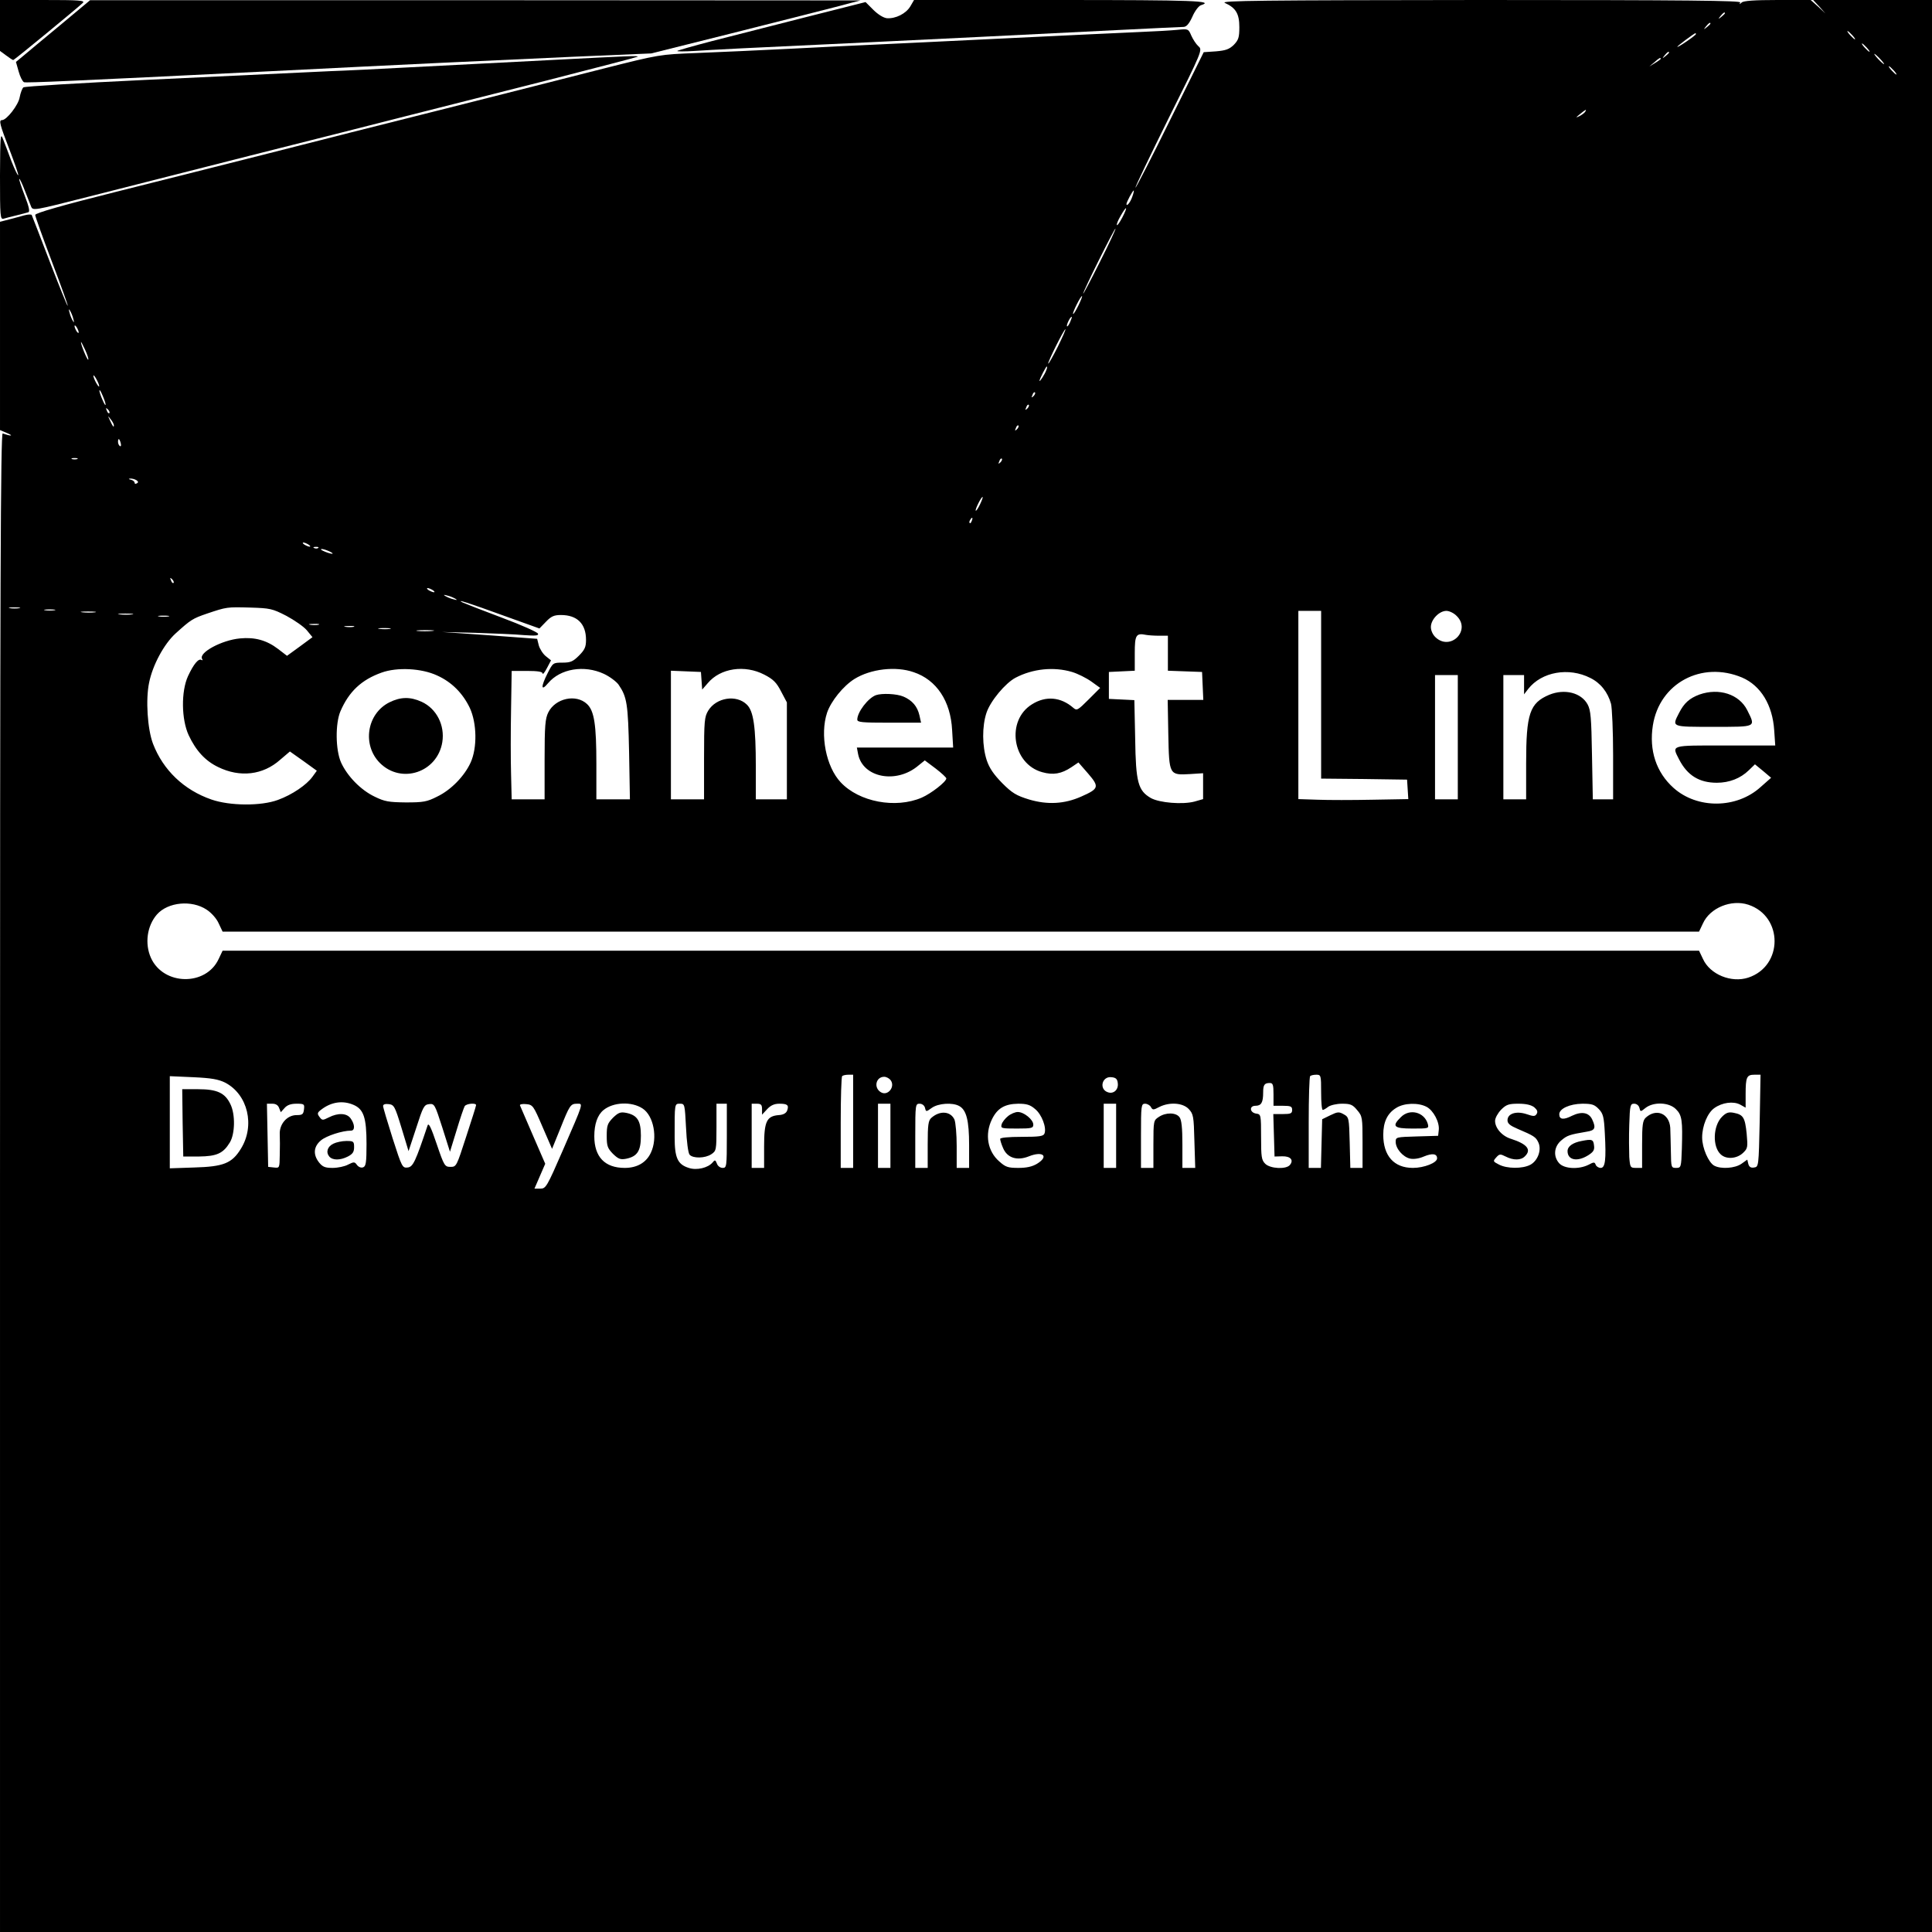<?xml version="1.0" standalone="no"?>
<!DOCTYPE svg PUBLIC "-//W3C//DTD SVG 20010904//EN"
 "http://www.w3.org/TR/2001/REC-SVG-20010904/DTD/svg10.dtd">
<svg version="1.0" xmlns="http://www.w3.org/2000/svg"
 width="933pt" height="933pt" viewBox="0 0 933 933"
 preserveAspectRatio="xMidYMid meet">
<g transform="translate(0,933) scale(0.1,-0.1)"
fill="#000000" stroke="none">
<path d="M0 9207 l0 -123 30 -22 c16 -12 31 -22 34 -22 5 0 305 247 336 276
12 12 -16 14 -193 14 l-207 0 0 -123z"/>
<path d="M290 9208 c-80 -66 -160 -133 -179 -149 l-34 -28 13 -46 c7 -26 19
-49 26 -52 11 -4 233 6 1169 52 714 36 1042 51 1485 71 l375 16 380 95 c209
53 436 110 505 128 l125 33 -1860 1 -1860 0 -145 -121z"/>
<path d="M4396 9299 c-21 -35 -71 -60 -113 -57 -17 2 -43 18 -66 41 l-37 37
-293 -74 c-160 -41 -364 -93 -451 -115 -88 -23 -162 -44 -165 -47 -3 -3 35 -3
84 0 90 6 242 14 825 41 336 16 741 36 1220 60 162 8 304 15 315 15 14 0 27
14 43 49 12 28 31 53 42 56 67 21 -32 25 -683 25 l-703 0 -18 -31z"/>
<path d="M5915 9316 c53 -24 70 -52 70 -117 0 -50 -4 -62 -27 -86 -22 -21 -39
-27 -86 -31 l-59 -4 -163 -329 c-89 -181 -165 -328 -167 -326 -2 3 70 153 160
335 164 329 165 331 144 349 -11 10 -26 33 -34 51 -14 33 -15 33 -66 28 -29
-3 -115 -8 -192 -11 -77 -3 -363 -17 -635 -30 -272 -13 -553 -27 -625 -30 -71
-3 -256 -12 -410 -20 -154 -8 -361 -17 -460 -21 -180 -7 -180 -7 -450 -75
-148 -38 -493 -125 -765 -194 -272 -68 -655 -165 -850 -215 -195 -49 -529
-134 -742 -187 -259 -65 -388 -102 -388 -111 0 -7 36 -108 80 -224 44 -116 79
-213 77 -215 -2 -2 -41 95 -87 214 -46 120 -85 221 -87 225 -2 3 -18 3 -36 -2
-17 -5 -51 -14 -74 -20 l-43 -11 0 -503 0 -503 38 -16 c31 -14 11 -13 -25 0
-10 4 -13 -723 -13 -3616 l0 -3621 4665 0 4665 0 0 4665 0 4665 -287 0 -287 0
30 -32 29 -33 -35 33 -36 32 -160 0 c-114 0 -164 -4 -173 -12 -11 -10 -13 -10
-7 0 6 9 -248 12 -1256 12 -1057 -1 -1258 -3 -1233 -14z m2415 -50 c0 -2 -8
-10 -17 -17 -16 -13 -17 -12 -4 4 13 16 21 21 21 13z m-70 -50 c0 -2 -8 -10
-17 -17 -16 -13 -17 -12 -4 4 13 16 21 21 21 13z m685 -56 c10 -11 16 -20 13
-20 -3 0 -13 9 -23 20 -10 11 -16 20 -13 20 3 0 13 -9 23 -20z m-755 5 c0 -2
-20 -18 -45 -35 -25 -17 -45 -29 -45 -26 0 4 80 64 88 66 1 0 2 -2 2 -5z m825
-65 c10 -11 16 -20 13 -20 -3 0 -13 9 -23 20 -10 11 -16 20 -13 20 3 0 13 -9
23 -20z m-955 -24 c0 -2 -8 -10 -17 -17 -16 -13 -17 -12 -4 4 13 16 21 21 21
13z m1020 -31 c13 -14 21 -25 18 -25 -2 0 -15 11 -28 25 -13 14 -21 25 -18 25
2 0 15 -11 28 -25z m-1060 1 c0 -2 -12 -11 -27 -20 l-28 -17 24 20 c23 21 31
25 31 17z m1125 -56 c10 -11 16 -20 13 -20 -3 0 -13 9 -23 20 -10 11 -16 20
-13 20 3 0 13 -9 23 -20z m-1490 -200 c-3 -5 -16 -15 -28 -21 -19 -9 -19 -8 3
10 28 23 34 26 25 11z m-2187 -410 c-9 -27 -28 -50 -28 -35 0 9 30 65 35 65 2
0 -1 -14 -7 -30z m-48 -100 c-12 -23 -24 -40 -26 -37 -3 3 5 23 18 45 30 53
36 46 8 -8z m-109 -216 c-44 -88 -80 -156 -80 -152 -1 11 152 318 156 314 2
-2 -32 -75 -76 -162z m-103 -209 c-12 -24 -23 -43 -26 -41 -4 5 36 86 43 86 3
0 -5 -20 -17 -45z m-4854 -65 c5 -17 4 -20 -2 -10 -5 8 -13 26 -16 40 -5 17
-4 20 2 10 5 -8 13 -26 16 -40z m4814 -15 c-6 -14 -13 -23 -15 -21 -5 5 15 46
22 46 3 0 -1 -11 -7 -25z m-4788 -50 c0 -5 -5 -3 -10 5 -5 8 -10 20 -10 25 0
6 5 3 10 -5 5 -8 10 -19 10 -25z m4728 -70 c-23 -46 -44 -83 -46 -81 -4 5 76
166 83 166 3 0 -14 -38 -37 -85z m-4682 -62 c-4 -4 -36 73 -35 85 0 4 9 -13
20 -37 11 -24 18 -46 15 -48z m4627 -50 c-7 -20 -33 -60 -33 -52 0 9 31 69 35
69 3 0 2 -8 -2 -17z m-4574 -78 c0 -5 -6 1 -14 15 -8 14 -14 30 -14 35 0 6 6
-1 14 -15 8 -14 14 -29 14 -35z m31 -89 c-1 -6 -7 4 -15 23 -8 18 -15 38 -15
45 1 6 7 -4 15 -23 8 -18 15 -38 15 -45z m4481 41 c-10 -9 -11 -8 -5 6 3 10 9
15 12 12 3 -3 0 -11 -7 -18z m-30 -60 c-10 -9 -11 -8 -5 6 3 10 9 15 12 12 3
-3 0 -11 -7 -18z m-4433 -22 c-3 -3 -9 2 -12 12 -6 14 -5 15 5 6 7 -7 10 -15
7 -18z m22 -59 c0 -12 -5 -7 -19 24 -11 24 -11 24 3 6 9 -11 16 -24 16 -30z
m4361 -19 c-10 -9 -11 -8 -5 6 3 10 9 15 12 12 3 -3 0 -11 -7 -18z m-4328 -67
c3 -11 1 -18 -4 -14 -5 3 -9 12 -9 20 0 20 7 17 13 -6z m-210 -77 c-7 -2 -19
-2 -25 0 -7 3 -2 5 12 5 14 0 19 -2 13 -5z m4458 -16 c-10 -9 -11 -8 -5 6 3
10 9 15 12 12 3 -3 0 -11 -7 -18z m-4172 -86 c9 -6 10 -11 2 -15 -6 -4 -11 -3
-11 3 0 5 -8 12 -17 14 -13 3 -14 5 -3 6 8 0 21 -3 29 -8z m4074 -116 c-9 -19
-18 -33 -21 -31 -4 5 26 66 33 66 3 0 -3 -16 -12 -35z m-40 -80 c-3 -9 -8 -14
-10 -11 -3 3 -2 9 2 15 9 16 15 13 8 -4z m-3203 -115 c8 -5 11 -10 5 -10 -5 0
-17 5 -25 10 -8 5 -10 10 -5 10 6 0 17 -5 25 -10z m47 -16 c-3 -3 -12 -4 -19
-1 -8 3 -5 6 6 6 11 1 17 -2 13 -5z m68 -25 c5 -5 -5 -4 -23 2 -17 6 -32 13
-32 16 0 7 43 -8 55 -18z m-767 -144 c-3 -3 -9 2 -12 12 -6 14 -5 15 5 6 7 -7
10 -15 7 -18z m1252 -35 c8 -5 11 -10 5 -10 -5 0 -17 5 -25 10 -8 5 -10 10 -5
10 6 0 17 -5 25 -10z m110 -42 c10 -6 7 -7 -10 -2 -14 3 -32 11 -40 16 -10 6
-7 7 10 2 14 -3 32 -11 40 -16z m235 -82 l170 -61 32 33 c25 26 39 32 72 32
78 0 121 -42 121 -120 0 -34 -6 -48 -34 -76 -29 -29 -41 -34 -80 -34 -45 0
-46 -1 -71 -50 -34 -67 -33 -91 2 -49 59 70 174 89 269 45 28 -13 60 -37 71
-52 41 -60 46 -92 51 -326 l4 -228 -81 0 -81 0 0 170 c0 190 -10 257 -45 290
-53 50 -153 28 -187 -40 -15 -30 -18 -64 -18 -227 l0 -193 -80 0 -79 0 -3 123
c-2 67 -2 206 0 310 l3 187 74 0 c53 0 75 -4 75 -12 1 -7 10 4 21 25 l20 38
-25 20 c-14 11 -29 35 -34 52 l-8 32 -230 17 -229 16 160 -4 c88 -3 193 -7
234 -11 58 -4 73 -3 69 7 -2 7 -80 42 -174 77 -93 35 -178 68 -189 73 -39 20
27 -1 200 -64z m-2342 37 c-13 -2 -33 -2 -45 0 -13 2 -3 4 22 4 25 0 35 -2 23
-4z m1290 -37 c39 -21 84 -52 99 -70 l27 -33 -61 -45 -62 -45 -43 33 c-55 42
-112 58 -184 51 -88 -8 -201 -69 -183 -99 4 -6 3 -8 -3 -5 -14 9 -38 -20 -65
-78 -34 -74 -32 -209 3 -285 35 -75 80 -124 142 -154 106 -52 217 -39 300 35
l47 40 65 -46 65 -47 -21 -29 c-28 -39 -98 -87 -167 -112 -81 -30 -232 -29
-321 2 -133 46 -233 142 -282 269 -27 71 -36 214 -19 295 17 85 72 187 128
238 74 67 82 72 152 96 95 32 96 32 208 29 96 -3 107 -5 175 -40z m-1120 27
c-13 -2 -33 -2 -45 0 -13 2 -3 4 22 4 25 0 35 -2 23 -4z m195 -10 c-15 -2 -42
-2 -60 0 -18 2 -6 4 27 4 33 0 48 -2 33 -4z m5922 -398 l0 -405 208 -2 207 -3
3 -47 3 -47 -173 -3 c-95 -2 -215 -2 -265 0 l-93 3 0 455 0 454 55 0 55 0 0
-405z m655 380 c70 -69 -30 -170 -102 -103 -14 13 -23 33 -23 50 0 36 40 78
75 78 14 0 37 -11 50 -25z m-6397 8 c-15 -2 -42 -2 -60 0 -18 2 -6 4 27 4 33
0 48 -2 33 -4z m175 -10 c-13 -2 -33 -2 -45 0 -13 2 -3 4 22 4 25 0 35 -2 23
-4z m725 -40 c-10 -2 -28 -2 -40 0 -13 2 -5 4 17 4 22 1 32 -1 23 -4z m170
-10 c-10 -2 -28 -2 -40 0 -13 2 -5 4 17 4 22 1 32 -1 23 -4z m175 -10 c-13 -2
-35 -2 -50 0 -16 2 -5 4 22 4 28 0 40 -2 28 -4z m204 -10 c-20 -2 -52 -2 -70
0 -17 2 0 4 38 4 39 0 53 -2 32 -4z m3511 -23 l42 0 0 -85 0 -84 83 -3 82 -3
3 -67 3 -68 -86 0 -86 0 3 -166 c4 -197 4 -198 106 -192 l62 4 0 -63 0 -62
-42 -12 c-58 -15 -168 -6 -210 17 -62 36 -73 75 -76 286 l-4 187 -61 3 -62 3
0 65 0 65 63 3 62 3 0 84 c0 89 6 99 55 89 11 -2 39 -4 63 -4z m-3487 -192
c71 -32 124 -86 158 -157 34 -74 36 -192 4 -263 -30 -66 -95 -133 -162 -165
-49 -25 -67 -28 -151 -28 -83 1 -102 4 -151 28 -67 32 -132 99 -162 165 -27
61 -28 188 -3 247 41 95 101 152 199 187 75 27 193 21 268 -14z m1580 4 c43
-22 59 -38 81 -81 l28 -53 0 -234 0 -234 -75 0 -75 0 0 158 c0 191 -11 268
-43 299 -50 50 -148 35 -187 -29 -18 -30 -20 -50 -20 -230 l0 -198 -80 0 -80
0 0 310 0 311 73 -3 72 -3 3 -43 3 -42 27 31 c61 73 179 90 273 41z m721 12
c111 -37 179 -140 186 -280 l5 -84 -233 0 -232 0 6 -32 c23 -114 185 -145 291
-55 l31 25 52 -39 c29 -22 52 -44 52 -48 0 -16 -73 -73 -119 -93 -126 -54
-302 -21 -391 74 -71 75 -101 230 -66 336 19 56 78 129 132 163 79 49 200 63
286 33z m765 1 c27 -8 69 -29 93 -46 l43 -31 -56 -56 c-52 -52 -57 -55 -74
-40 -60 52 -132 59 -199 17 -127 -78 -96 -288 49 -328 53 -15 93 -8 141 24
l34 23 47 -54 c55 -64 52 -73 -34 -111 -81 -36 -163 -40 -251 -14 -62 19 -82
31 -130 79 -41 42 -62 72 -75 111 -22 68 -23 163 -1 229 19 57 91 143 140 169
84 44 185 54 273 28z m2503 -29 c49 -24 84 -68 100 -125 5 -20 10 -132 10
-248 l0 -213 -49 0 -49 0 -4 213 c-3 181 -6 217 -21 245 -31 57 -111 77 -185
47 -95 -40 -112 -91 -112 -332 l0 -173 -55 0 -55 0 0 300 0 300 50 0 50 0 0
-46 0 -47 20 26 c65 83 196 106 300 53z m733 2 c90 -39 147 -132 155 -255 l5
-73 -242 0 c-268 0 -258 3 -222 -68 40 -77 97 -112 182 -112 60 0 114 21 154
60 l30 29 39 -32 39 -33 -51 -45 c-116 -105 -306 -106 -420 -4 -84 75 -119
182 -100 302 32 204 236 313 431 231z m-1373 -288 l0 -300 -55 0 -55 0 0 300
0 300 55 0 55 0 0 -300z m-6042 -833 c23 -15 48 -43 58 -66 l19 -40 3565 0
3565 0 19 40 c34 75 137 117 219 90 169 -56 169 -296 0 -352 -82 -27 -185 15
-219 90 l-19 40 -3565 0 -3565 0 -19 -40 c-61 -132 -266 -129 -327 5 -31 69
-19 155 29 210 53 60 168 71 240 23z m3122 -1022 l0 -225 -30 0 -30 0 0 218
c0 120 3 222 7 225 3 4 17 7 30 7 l23 0 0 -225z m2260 140 c0 -47 3 -85 8 -85
4 0 16 7 26 15 11 8 41 15 67 15 40 0 51 -4 73 -31 25 -29 26 -36 26 -155 l0
-124 -30 0 -29 0 -3 122 c-3 120 -4 123 -29 137 -23 13 -30 12 -65 -5 l-39
-19 -3 -117 -3 -118 -29 0 -30 0 0 218 c0 120 3 222 7 225 3 4 17 7 30 7 22 0
23 -3 23 -85z m2118 -137 c-5 -221 -5 -223 -27 -226 -16 -3 -24 3 -28 17 l-5
21 -28 -20 c-31 -22 -99 -27 -132 -9 -27 15 -58 85 -58 136 0 56 26 119 59
142 38 27 91 34 124 17 l27 -15 0 64 c0 83 5 95 42 95 l30 0 -4 -222z m-7411
184 c110 -57 146 -208 76 -320 -43 -70 -84 -86 -225 -90 l-118 -4 0 223 0 222
113 -5 c88 -4 121 -10 154 -26z m3213 13 c26 -32 -13 -81 -47 -59 -35 22 -23
74 17 74 10 0 23 -7 30 -15z m1098 -16 c4 -31 -20 -53 -47 -44 -45 14 -30 79
17 73 21 -2 28 -9 30 -29z m752 -54 l0 -55 45 0 c38 0 45 -3 45 -20 0 -17 -7
-20 -45 -20 l-46 0 3 -102 3 -103 37 1 c40 1 57 -18 37 -42 -18 -22 -95 -18
-119 6 -18 18 -20 33 -20 129 0 106 -1 110 -22 113 -33 4 -37 38 -5 38 28 0
37 16 37 64 0 37 6 46 32 46 15 0 18 -8 18 -55z m-4444 -50 c50 -21 64 -61 64
-190 0 -89 -3 -107 -16 -112 -10 -4 -22 1 -30 11 -11 16 -15 16 -43 2 -16 -9
-50 -16 -75 -16 -36 0 -48 5 -65 26 -30 38 -27 77 9 107 26 22 103 47 145 47
20 0 19 30 -1 58 -18 27 -61 29 -106 6 -30 -15 -32 -15 -45 2 -12 16 -11 21 9
36 47 36 102 45 154 23z m1397 -18 c54 -35 74 -143 40 -214 -22 -47 -66 -73
-126 -73 -96 0 -147 53 -147 153 0 58 15 102 44 126 47 39 136 43 189 8z
m-1755 2 l8 -20 18 20 c13 15 31 21 58 21 37 0 39 -2 36 -27 -3 -24 -7 -28
-36 -28 -46 0 -84 -44 -81 -94 1 -20 1 -64 0 -99 -1 -63 -1 -63 -28 -60 l-28
3 -3 153 -3 152 26 0 c17 0 28 -7 33 -21z m591 -96 l34 -112 37 112 c33 103
38 112 62 115 26 3 28 -1 64 -113 l37 -117 32 104 c17 57 35 109 39 116 8 13
56 17 55 5 0 -5 -22 -73 -48 -153 -46 -142 -47 -145 -75 -145 -28 0 -31 4 -67
110 -27 80 -39 105 -44 90 -58 -173 -70 -200 -96 -203 -26 -3 -28 1 -73 141
-25 79 -46 149 -46 156 0 8 11 11 27 9 26 -3 30 -10 62 -115z m681 5 l46 -106
39 96 c46 115 50 122 82 122 30 0 33 10 -69 -225 -77 -177 -82 -185 -108 -185
l-29 0 26 60 26 60 -59 136 c-32 75 -61 141 -63 146 -2 5 12 8 30 6 32 -3 35
-7 79 -110z m693 -4 c3 -66 10 -121 17 -130 16 -19 75 -18 105 2 24 16 25 20
25 130 l0 114 25 0 25 0 0 -155 c0 -149 -1 -155 -20 -155 -12 0 -24 9 -28 21
-7 18 -10 19 -21 5 -22 -26 -77 -39 -115 -26 -54 17 -68 49 -68 149 0 163 -1
161 26 161 23 0 23 -3 29 -116z m367 90 l0 -27 25 27 c17 18 34 26 59 26 39 0
47 -7 37 -34 -5 -12 -19 -20 -41 -21 -58 -5 -70 -31 -70 -151 l0 -104 -30 0
-30 0 0 155 0 155 25 0 c20 0 25 -5 25 -26z m620 -129 l0 -155 -30 0 -30 0 0
155 0 155 30 0 30 0 0 -155z m167 135 c5 -20 5 -20 33 0 31 22 99 27 132 9 35
-19 48 -70 48 -189 l0 -110 -30 0 -30 0 0 105 c0 57 -5 115 -11 129 -19 40
-70 44 -111 8 -15 -13 -18 -33 -18 -129 l0 -113 -30 0 -30 0 0 155 c0 151 1
155 21 155 12 0 23 -8 26 -20z m532 -6 c32 -26 56 -90 45 -118 -5 -13 -24 -16
-110 -16 -65 0 -104 -4 -104 -10 0 -6 6 -26 14 -44 20 -48 68 -63 125 -40 68
27 98 0 39 -36 -23 -14 -51 -20 -90 -20 -50 0 -62 4 -92 31 -57 49 -71 131
-36 203 26 54 62 75 127 76 41 0 58 -5 82 -26z m391 -129 l0 -155 -30 0 -30 0
0 155 0 155 30 0 30 0 0 -155z m168 139 c8 -15 12 -15 40 0 49 25 114 21 143
-10 22 -24 24 -34 27 -155 l4 -129 -31 0 -31 0 0 113 c0 80 -4 119 -14 132
-17 23 -66 24 -100 1 -25 -16 -26 -19 -26 -131 l0 -115 -30 0 -30 0 0 155 c0
147 1 155 20 155 10 0 23 -7 28 -16z m1331 1 c33 -17 64 -75 59 -113 l-3 -27
-102 -3 c-100 -3 -103 -3 -103 -26 0 -33 35 -73 69 -81 18 -4 44 0 67 10 41
17 64 14 64 -9 0 -21 -62 -46 -117 -46 -91 0 -143 58 -143 160 0 62 20 104 63
130 38 24 106 26 146 5z m520 -2 c15 -13 18 -22 12 -32 -8 -13 -15 -13 -50 -1
-50 16 -91 2 -91 -30 0 -16 13 -26 48 -41 80 -34 89 -40 101 -66 17 -36 -3
-89 -39 -108 -38 -20 -113 -19 -151 1 -29 15 -30 16 -14 34 16 18 20 18 46 5
37 -19 74 -19 93 1 33 32 11 59 -66 84 -44 13 -78 52 -78 87 0 14 13 37 29 54
25 25 37 29 84 29 37 0 61 -6 76 -17z m312 -9 c21 -22 25 -38 29 -117 7 -128
2 -167 -20 -167 -10 0 -21 7 -24 15 -5 14 -9 14 -35 0 -46 -23 -116 -20 -141
7 -30 33 -26 81 10 111 28 24 40 28 123 42 40 6 45 18 26 59 -16 34 -51 40
-97 18 -41 -21 -62 -19 -62 7 0 27 50 50 111 51 47 0 59 -4 80 -26z m196 6 c5
-20 5 -20 30 0 39 30 113 27 146 -6 30 -29 33 -56 29 -191 -3 -91 -4 -93 -28
-93 -23 0 -24 2 -25 78 -1 42 -2 95 -3 116 -5 69 -67 95 -118 49 -15 -14 -18
-34 -18 -130 l0 -113 -29 0 c-28 0 -29 2 -33 53 -1 29 -2 99 0 155 3 95 5 102
24 102 11 0 22 -8 25 -20z"/>
<path d="M1880 5938 c-109 -55 -132 -206 -45 -293 104 -103 277 -45 301 101
13 82 -28 162 -100 195 -55 25 -102 24 -156 -3z"/>
<path d="M4230 5973 c-38 -14 -90 -82 -90 -118 0 -13 22 -15 154 -15 l154 0
-8 36 c-10 43 -35 72 -77 90 -32 14 -104 17 -133 7z"/>
<path d="M8207 5976 c-48 -18 -74 -41 -98 -88 -36 -70 -40 -68 166 -68 210 0
204 -3 163 80 -39 78 -137 109 -231 76z"/>
<path d="M8316 3937 c-44 -44 -47 -145 -6 -182 27 -25 77 -21 107 7 23 22 24
27 18 93 -8 78 -16 92 -62 101 -25 5 -37 1 -57 -19z"/>
<path d="M882 3908 l3 -163 76 0 c86 1 117 15 149 68 25 41 27 135 3 184 -26
55 -64 73 -156 73 l-77 0 2 -162z"/>
<path d="M1610 3807 c-29 -14 -37 -41 -20 -62 16 -19 53 -19 90 0 23 12 30 22
30 45 0 28 -3 30 -37 30 -21 0 -49 -6 -63 -13z"/>
<path d="M2960 3932 c-26 -27 -30 -37 -30 -87 0 -50 4 -60 30 -87 26 -25 36
-29 63 -24 55 11 72 38 72 111 0 73 -17 100 -72 111 -27 5 -37 1 -63 -24z"/>
<path d="M4868 3940 c-14 -11 -28 -29 -31 -40 -5 -19 -1 -20 74 -20 71 0 79 2
79 19 0 24 -45 61 -75 61 -12 0 -34 -9 -47 -20z"/>
<path d="M6765 3935 c-45 -44 -35 -55 56 -55 79 0 80 0 74 23 -17 57 -88 75
-130 32z"/>
<path d="M7638 3820 c-43 -8 -68 -26 -68 -49 0 -43 46 -53 98 -21 26 16 33 26
30 47 -3 31 -10 33 -60 23z"/>
<path d="M2640 9039 c-195 -10 -492 -25 -660 -34 -168 -9 -312 -16 -320 -16
-8 0 -98 -4 -200 -9 -102 -5 -444 -21 -760 -36 -316 -15 -580 -31 -587 -36 -6
-5 -14 -27 -18 -48 -6 -37 -63 -110 -85 -110 -17 0 -11 -21 36 -143 25 -65 44
-120 42 -123 -3 -2 -17 28 -33 68 -15 40 -33 89 -41 108 -12 31 -13 11 -14
-178 0 -199 1 -213 18 -208 9 3 37 10 62 16 25 6 50 13 57 15 8 3 3 27 -18 81
-16 42 -28 78 -26 80 2 2 14 -22 26 -54 12 -31 26 -67 31 -79 9 -21 10 -21
277 47 147 37 500 127 783 199 283 71 621 157 750 190 129 33 433 110 675 171
242 62 442 114 444 116 6 6 -33 4 -439 -17z"/>
</g>
</svg>
